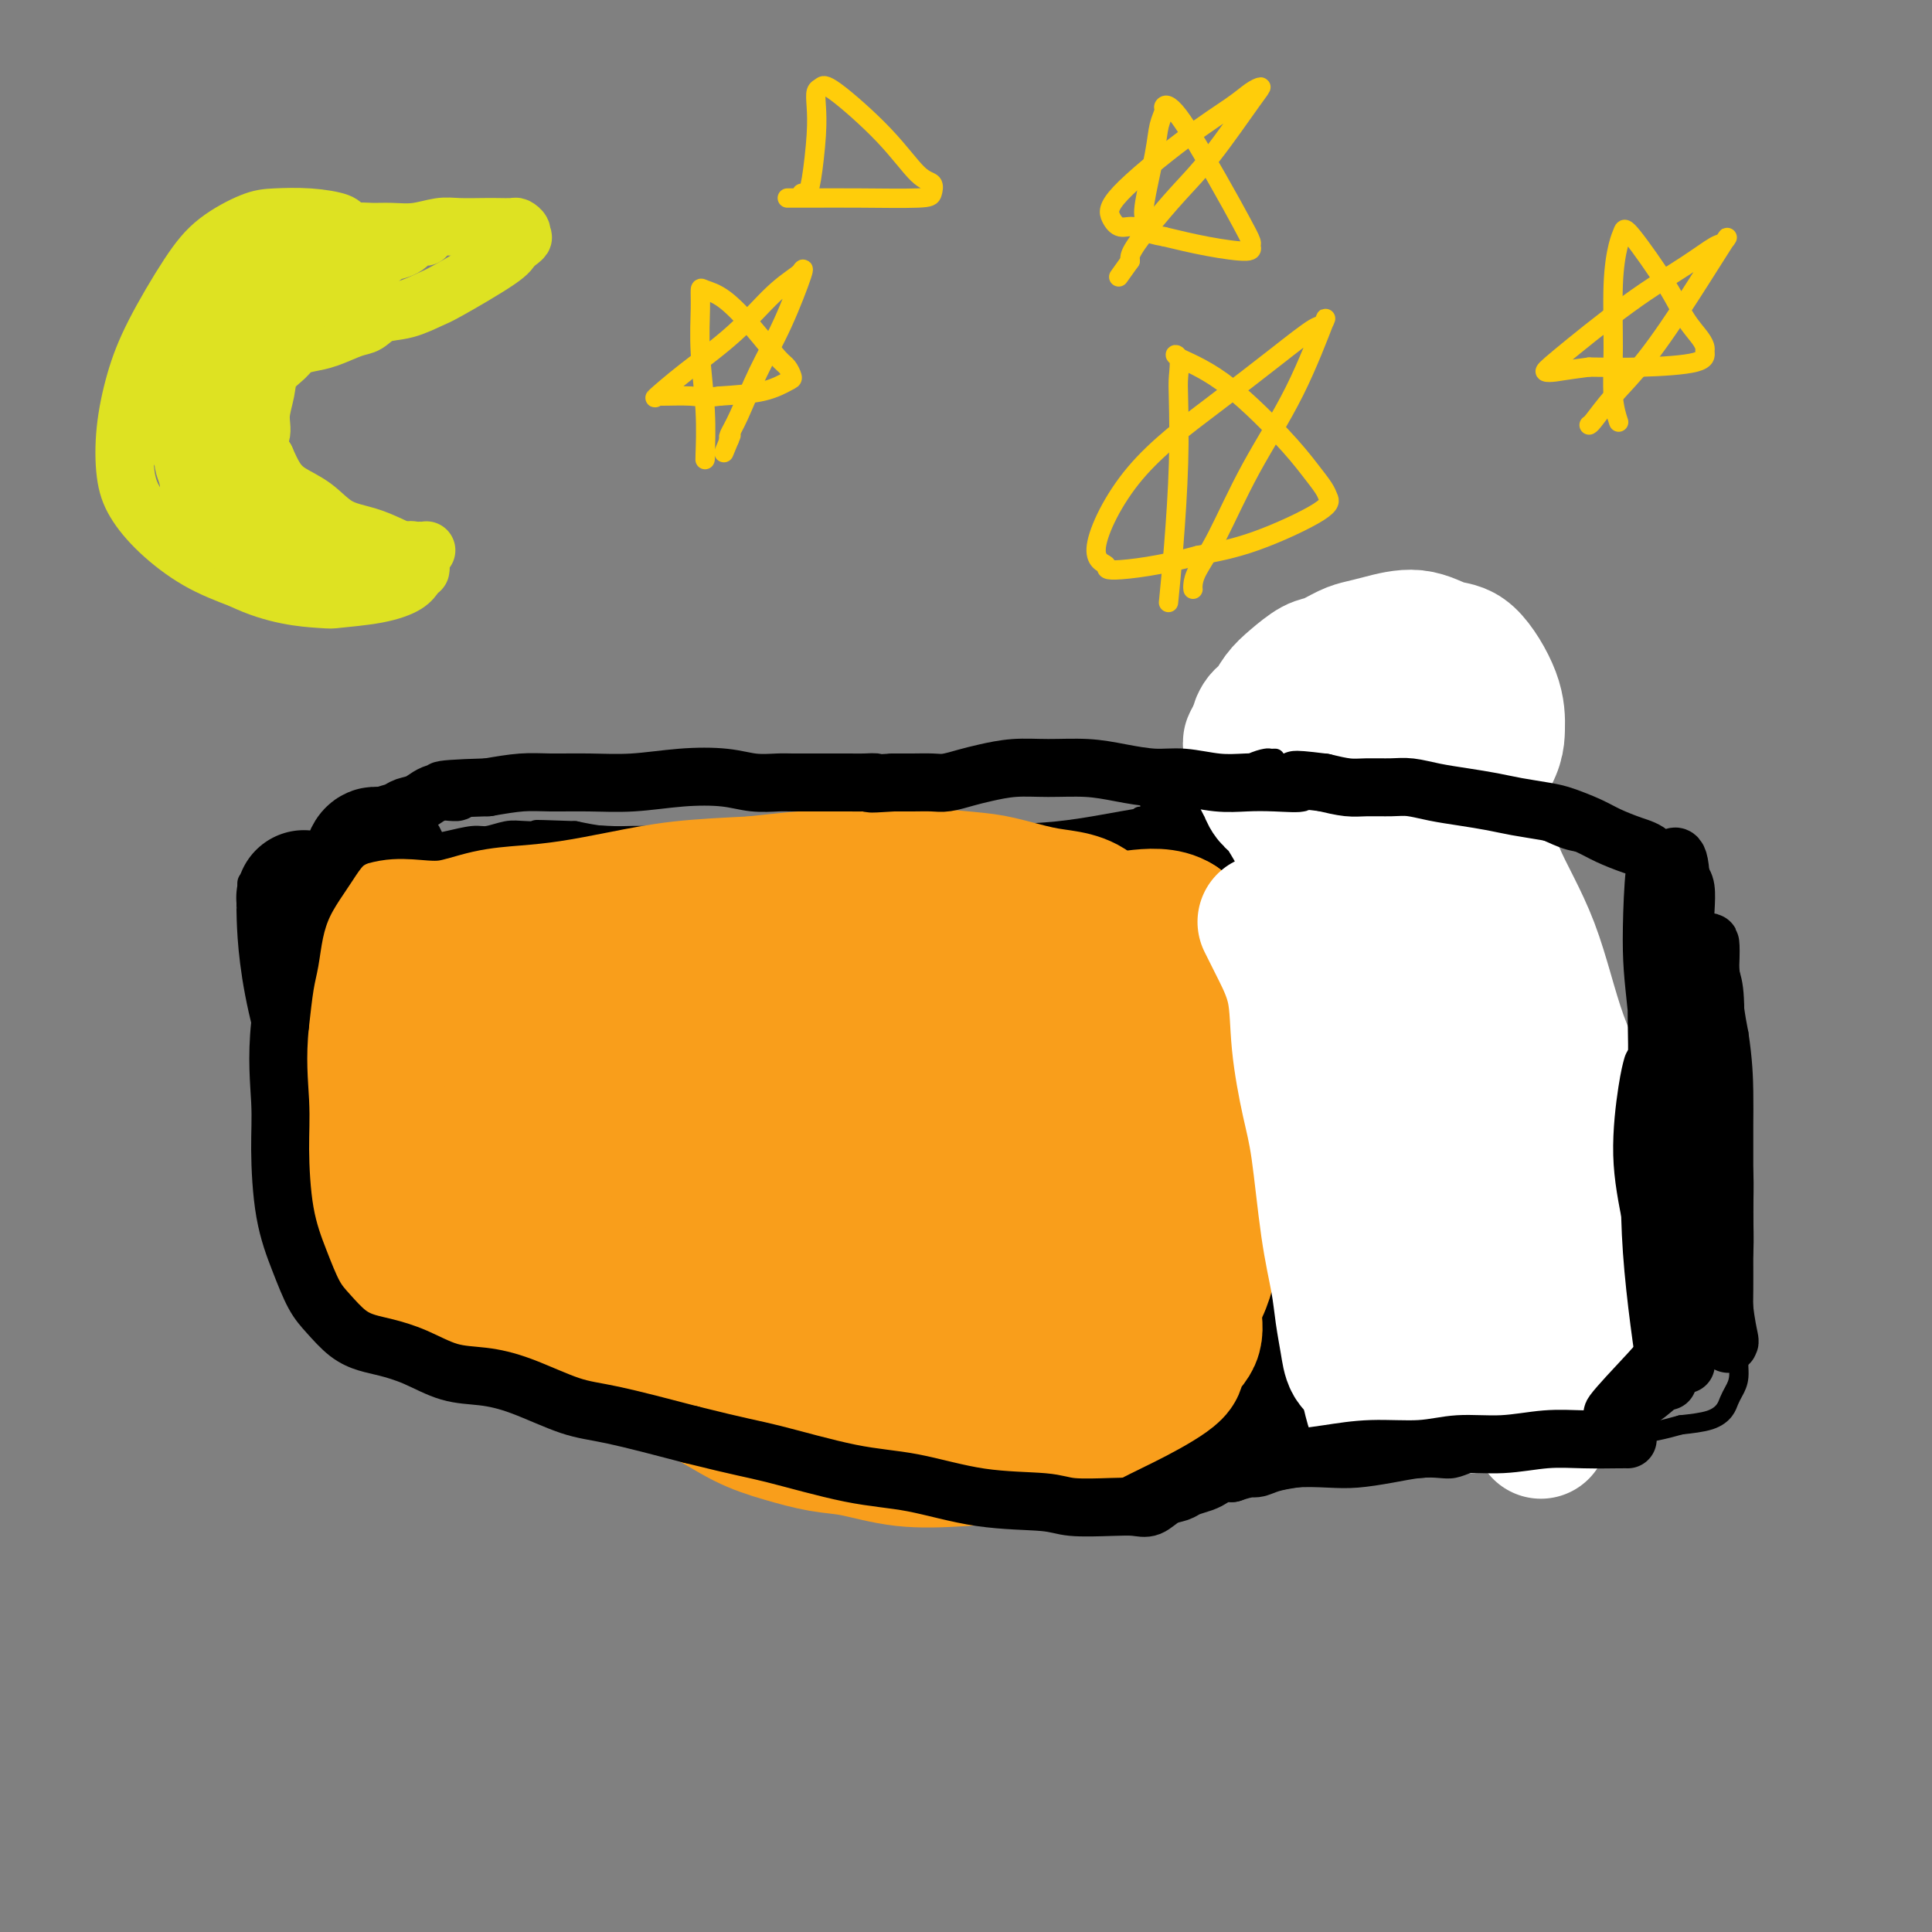 <svg viewBox='0 0 400 400' version='1.1' xmlns='http://www.w3.org/2000/svg' xmlns:xlink='http://www.w3.org/1999/xlink'><rect x="0" y="0" width="400" height="400" fill="#808080" stroke="none"/><g fill='none' stroke='#000000' stroke-width='6' stroke-linecap='round' stroke-linejoin='round'><path d='M61,181c-0.475,-0.084 -0.950,-0.169 -1,0c-0.050,0.169 0.326,0.590 0,2c-0.326,1.410 -1.355,3.807 -2,6c-0.645,2.193 -0.905,4.181 -1,6c-0.095,1.819 -0.026,3.469 0,5c0.026,1.531 0.007,2.941 0,4c-0.007,1.059 -0.003,1.765 0,3c0.003,1.235 0.004,2.999 0,5c-0.004,2.001 -0.012,4.241 0,6c0.012,1.759 0.045,3.038 0,5c-0.045,1.962 -0.167,4.606 0,7c0.167,2.394 0.622,4.539 1,7c0.378,2.461 0.679,5.240 1,8c0.321,2.760 0.663,5.503 1,8c0.337,2.497 0.668,4.749 1,7'/><path d='M61,260c0.796,10.744 0.785,5.104 1,4c0.215,-1.104 0.655,2.330 1,4c0.345,1.670 0.595,1.577 1,2c0.405,0.423 0.966,1.360 2,2c1.034,0.640 2.542,0.981 5,2c2.458,1.019 5.867,2.714 10,4c4.133,1.286 8.989,2.163 14,3c5.011,0.837 10.175,1.636 16,2c5.825,0.364 12.310,0.295 19,0c6.690,-0.295 13.586,-0.814 20,-1c6.414,-0.186 12.345,-0.038 17,0c4.655,0.038 8.035,-0.034 13,0c4.965,0.034 11.516,0.174 17,0c5.484,-0.174 9.899,-0.662 14,-1c4.101,-0.338 7.886,-0.525 12,-1c4.114,-0.475 8.557,-1.237 13,-2'/><path d='M236,278c21.526,-1.123 12.842,-1.429 11,-2c-1.842,-0.571 3.158,-1.406 6,-2c2.842,-0.594 3.526,-0.948 5,-1c1.474,-0.052 3.736,0.197 5,0c1.264,-0.197 1.528,-0.839 3,-1c1.472,-0.161 4.153,0.161 6,0c1.847,-0.161 2.861,-0.803 4,-1c1.139,-0.197 2.402,0.052 4,0c1.598,-0.052 3.531,-0.405 5,-1c1.469,-0.595 2.474,-1.430 4,-2c1.526,-0.570 3.575,-0.874 5,-1c1.425,-0.126 2.227,-0.075 3,0c0.773,0.075 1.516,0.175 2,0c0.484,-0.175 0.707,-0.624 1,-1c0.293,-0.376 0.655,-0.679 1,-1c0.345,-0.321 0.672,-0.661 1,-1'/><path d='M302,264c10.663,-3.927 4.322,-6.745 2,-9c-2.322,-2.255 -0.625,-3.948 0,-6c0.625,-2.052 0.178,-4.464 0,-7c-0.178,-2.536 -0.089,-5.197 0,-8c0.089,-2.803 0.176,-5.748 0,-9c-0.176,-3.252 -0.616,-6.812 -1,-10c-0.384,-3.188 -0.711,-6.003 -1,-8c-0.289,-1.997 -0.540,-3.174 -1,-5c-0.460,-1.826 -1.130,-4.299 -2,-7c-0.870,-2.701 -1.939,-5.630 -3,-8c-1.061,-2.370 -2.114,-4.180 -3,-6c-0.886,-1.820 -1.605,-3.651 -2,-5c-0.395,-1.349 -0.467,-2.217 -1,-3c-0.533,-0.783 -1.528,-1.480 -2,-2c-0.472,-0.520 -0.421,-0.863 -1,-1c-0.579,-0.137 -1.790,-0.069 -3,0'/><path d='M284,170c-1.864,-0.447 -3.525,-0.065 -5,0c-1.475,0.065 -2.766,-0.186 -6,0c-3.234,0.186 -8.412,0.809 -13,1c-4.588,0.191 -8.588,-0.050 -13,0c-4.412,0.050 -9.237,0.391 -14,1c-4.763,0.609 -9.465,1.484 -14,2c-4.535,0.516 -8.904,0.671 -13,1c-4.096,0.329 -7.918,0.830 -12,1c-4.082,0.170 -8.424,0.007 -12,0c-3.576,-0.007 -6.388,0.142 -10,0c-3.612,-0.142 -8.026,-0.573 -12,-1c-3.974,-0.427 -7.510,-0.849 -11,-1c-3.490,-0.151 -6.936,-0.030 -10,0c-3.064,0.030 -5.748,-0.030 -8,0c-2.252,0.030 -4.072,0.152 -6,0c-1.928,-0.152 -3.964,-0.576 -6,-1'/><path d='M119,173c-12.769,-0.469 -7.190,-0.140 -6,0c1.190,0.140 -2.008,0.093 -4,0c-1.992,-0.093 -2.778,-0.233 -4,0c-1.222,0.233 -2.881,0.837 -4,1c-1.119,0.163 -1.699,-0.115 -3,0c-1.301,0.115 -3.323,0.623 -5,1c-1.677,0.377 -3.008,0.622 -4,1c-0.992,0.378 -1.643,0.890 -3,1c-1.357,0.110 -3.419,-0.182 -5,0c-1.581,0.182 -2.682,0.836 -4,1c-1.318,0.164 -2.853,-0.163 -4,0c-1.147,0.163 -1.907,0.817 -3,1c-1.093,0.183 -2.520,-0.106 -4,0c-1.480,0.106 -3.014,0.605 -4,1c-0.986,0.395 -1.425,0.684 -2,1c-0.575,0.316 -1.288,0.658 -2,1'/><path d='M58,182c-10.167,1.500 -5.083,0.750 0,0'/><path d='M68,193c-0.446,-0.034 -0.893,-0.069 -1,0c-0.107,0.069 0.125,0.240 0,0c-0.125,-0.240 -0.608,-0.892 -1,1c-0.392,1.892 -0.691,6.326 -1,11c-0.309,4.674 -0.626,9.586 -1,14c-0.374,4.414 -0.805,8.331 -1,12c-0.195,3.669 -0.153,7.091 0,10c0.153,2.909 0.419,5.306 1,7c0.581,1.694 1.479,2.686 2,4c0.521,1.314 0.665,2.950 1,4c0.335,1.050 0.859,1.513 1,2c0.141,0.487 -0.103,0.996 0,1c0.103,0.004 0.551,-0.498 1,-1'/><path d='M69,258c0.944,2.691 0.305,0.917 0,0c-0.305,-0.917 -0.274,-0.978 0,-1c0.274,-0.022 0.793,-0.006 1,0c0.207,0.006 0.104,0.003 0,0'/></g>
<g fill='none' stroke='#000000' stroke-width='28' stroke-linecap='round' stroke-linejoin='round'><path d='M64,187c0.115,0.109 0.229,0.218 0,0c-0.229,-0.218 -0.803,-0.763 -1,-1c-0.197,-0.237 -0.019,-0.168 0,0c0.019,0.168 -0.121,0.433 0,4c0.121,3.567 0.502,10.435 3,20c2.498,9.565 7.114,21.826 10,31c2.886,9.174 4.042,15.261 5,19c0.958,3.739 1.718,5.131 2,6c0.282,0.869 0.085,1.215 0,1c-0.085,-0.215 -0.059,-0.993 -1,-8c-0.941,-7.007 -2.849,-20.244 -4,-31c-1.151,-10.756 -1.543,-19.031 -2,-25c-0.457,-5.969 -0.978,-9.631 -1,-13c-0.022,-3.369 0.456,-6.446 1,-9c0.544,-2.554 1.156,-4.587 2,-4c0.844,0.587 1.922,3.793 3,7'/><path d='M81,184c1.784,7.652 4.742,23.280 6,32c1.258,8.720 0.814,10.530 1,15c0.186,4.470 1.000,11.599 1,16c-0.000,4.401 -0.816,6.074 -1,7c-0.184,0.926 0.264,1.105 0,1c-0.264,-0.105 -1.241,-0.495 -3,-4c-1.759,-3.505 -4.299,-10.125 -6,-17c-1.701,-6.875 -2.561,-14.005 -3,-19c-0.439,-4.995 -0.457,-7.853 0,-11c0.457,-3.147 1.390,-6.581 2,-9c0.610,-2.419 0.897,-3.821 4,-5c3.103,-1.179 9.022,-2.134 13,-3c3.978,-0.866 6.015,-1.645 11,-2c4.985,-0.355 12.919,-0.288 20,0c7.081,0.288 13.309,0.797 19,1c5.691,0.203 10.846,0.102 16,0'/><path d='M161,186c13.084,0.210 18.293,0.236 23,0c4.707,-0.236 8.912,-0.734 15,-1c6.088,-0.266 14.061,-0.299 21,-1c6.939,-0.701 12.845,-2.069 19,-3c6.155,-0.931 12.559,-1.425 17,-2c4.441,-0.575 6.918,-1.229 10,-2c3.082,-0.771 6.770,-1.657 10,-2c3.230,-0.343 6.002,-0.143 8,0c1.998,0.143 3.221,0.230 5,1c1.779,0.770 4.115,2.224 6,4c1.885,1.776 3.318,3.873 5,8c1.682,4.127 3.614,10.283 5,17c1.386,6.717 2.227,13.996 3,20c0.773,6.004 1.477,10.732 2,16c0.523,5.268 0.864,11.077 1,15c0.136,3.923 0.068,5.962 0,8'/><path d='M311,264c1.168,11.528 1.088,10.849 1,11c-0.088,0.151 -0.183,1.131 0,2c0.183,0.869 0.645,1.626 -3,3c-3.645,1.374 -11.397,3.366 -19,5c-7.603,1.634 -15.057,2.910 -24,5c-8.943,2.090 -19.376,4.993 -29,7c-9.624,2.007 -18.437,3.117 -29,3c-10.563,-0.117 -22.874,-1.460 -31,-3c-8.126,-1.540 -12.068,-3.277 -18,-5c-5.932,-1.723 -13.856,-3.431 -20,-5c-6.144,-1.569 -10.509,-2.998 -14,-4c-3.491,-1.002 -6.107,-1.578 -8,-2c-1.893,-0.422 -3.064,-0.690 -4,-1c-0.936,-0.310 -1.637,-0.660 -2,-1c-0.363,-0.340 -0.390,-0.668 -1,-1c-0.610,-0.332 -1.805,-0.666 -3,-1'/><path d='M107,277c-11.828,-3.527 -6.399,-2.345 -5,-2c1.399,0.345 -1.234,-0.148 -4,-1c-2.766,-0.852 -5.665,-2.064 -8,-3c-2.335,-0.936 -4.106,-1.594 -6,-2c-1.894,-0.406 -3.912,-0.558 -5,-1c-1.088,-0.442 -1.245,-1.175 -2,-3c-0.755,-1.825 -2.109,-4.744 -3,-10c-0.891,-5.256 -1.318,-12.849 -1,-20c0.318,-7.151 1.381,-13.860 3,-19c1.619,-5.140 3.793,-8.712 5,-11c1.207,-2.288 1.446,-3.292 2,-4c0.554,-0.708 1.422,-1.121 2,-2c0.578,-0.879 0.866,-2.225 2,4c1.134,6.225 3.113,20.022 5,30c1.887,9.978 3.682,16.137 5,20c1.318,3.863 2.159,5.432 3,7'/><path d='M100,260c2.332,10.223 0.663,5.280 1,0c0.337,-5.280 2.680,-10.897 4,-20c1.320,-9.103 1.619,-21.690 2,-29c0.381,-7.310 0.846,-9.342 1,-11c0.154,-1.658 -0.002,-2.944 0,-4c0.002,-1.056 0.162,-1.884 1,1c0.838,2.884 2.354,9.479 4,17c1.646,7.521 3.420,15.967 5,24c1.580,8.033 2.964,15.654 4,20c1.036,4.346 1.723,5.418 2,8c0.277,2.582 0.144,6.674 1,1c0.856,-5.674 2.702,-21.114 4,-33c1.298,-11.886 2.049,-20.217 3,-26c0.951,-5.783 2.102,-9.019 3,-11c0.898,-1.981 1.542,-2.709 2,-3c0.458,-0.291 0.729,-0.146 1,0'/><path d='M138,194c0.967,1.257 0.385,11.399 1,22c0.615,10.601 2.428,21.660 4,31c1.572,9.340 2.903,16.962 4,21c1.097,4.038 1.961,4.492 2,7c0.039,2.508 -0.748,7.070 0,1c0.748,-6.070 3.029,-22.772 4,-35c0.971,-12.228 0.631,-19.984 1,-27c0.369,-7.016 1.446,-13.293 2,-16c0.554,-2.707 0.586,-1.843 1,-3c0.414,-1.157 1.210,-4.334 2,2c0.790,6.334 1.575,22.180 3,36c1.425,13.820 3.490,25.615 5,33c1.510,7.385 2.467,10.361 3,13c0.533,2.639 0.644,4.941 1,1c0.356,-3.941 0.959,-14.126 1,-23c0.041,-8.874 -0.479,-16.437 -1,-24'/><path d='M171,233c0.965,-12.224 2.877,-19.785 4,-23c1.123,-3.215 1.457,-2.083 2,-3c0.543,-0.917 1.294,-3.883 3,0c1.706,3.883 4.366,14.613 6,26c1.634,11.387 2.243,23.430 3,32c0.757,8.570 1.661,13.669 2,16c0.339,2.331 0.111,1.896 0,3c-0.111,1.104 -0.107,3.749 -1,-3c-0.893,-6.749 -2.684,-22.891 -3,-35c-0.316,-12.109 0.845,-20.184 2,-25c1.155,-4.816 2.306,-6.372 3,-9c0.694,-2.628 0.932,-6.329 3,-2c2.068,4.329 5.967,16.686 8,28c2.033,11.314 2.201,21.585 3,32c0.799,10.415 2.228,20.976 3,26c0.772,5.024 0.886,4.512 1,4'/><path d='M210,300c-0.226,5.509 -4.290,-11.719 -6,-22c-1.710,-10.281 -1.066,-13.614 -1,-21c0.066,-7.386 -0.448,-18.825 0,-26c0.448,-7.175 1.857,-10.088 3,-12c1.143,-1.912 2.021,-2.824 3,-4c0.979,-1.176 2.059,-2.615 5,3c2.941,5.615 7.742,18.286 11,29c3.258,10.714 4.974,19.471 6,24c1.026,4.529 1.361,4.829 2,7c0.639,2.171 1.580,6.211 0,1c-1.580,-5.211 -5.681,-19.675 -8,-29c-2.319,-9.325 -2.856,-13.513 -3,-18c-0.144,-4.487 0.106,-9.275 0,-12c-0.106,-2.725 -0.567,-3.388 0,-3c0.567,0.388 2.162,1.825 4,9c1.838,7.175 3.919,20.087 6,33'/><path d='M232,259c2.179,10.482 2.625,15.686 3,19c0.375,3.314 0.679,4.736 0,2c-0.679,-2.736 -2.340,-9.631 -4,-19c-1.660,-9.369 -3.317,-21.213 -4,-30c-0.683,-8.787 -0.390,-14.517 0,-18c0.390,-3.483 0.878,-4.718 1,-6c0.122,-1.282 -0.121,-2.609 1,-1c1.121,1.609 3.605,6.155 6,16c2.395,9.845 4.700,24.989 7,35c2.300,10.011 4.595,14.891 6,19c1.405,4.109 1.921,7.449 2,4c0.079,-3.449 -0.280,-13.687 -1,-25c-0.720,-11.313 -1.801,-23.703 -2,-31c-0.199,-7.297 0.485,-9.503 1,-12c0.515,-2.497 0.861,-5.285 2,-6c1.139,-0.715 3.069,0.642 5,2'/><path d='M255,208c3.305,7.361 9.068,24.765 12,35c2.932,10.235 3.031,13.301 4,17c0.969,3.699 2.806,8.029 3,8c0.194,-0.029 -1.254,-4.418 -3,-13c-1.746,-8.582 -3.788,-21.356 -5,-31c-1.212,-9.644 -1.593,-16.159 -2,-21c-0.407,-4.841 -0.840,-8.009 -1,-9c-0.160,-0.991 -0.048,0.195 0,-1c0.048,-1.195 0.030,-4.771 4,4c3.970,8.771 11.926,29.890 17,42c5.074,12.110 7.265,15.210 9,19c1.735,3.790 3.015,8.270 2,5c-1.015,-3.270 -4.324,-14.289 -7,-23c-2.676,-8.711 -4.721,-15.115 -6,-20c-1.279,-4.885 -1.794,-8.253 -2,-10c-0.206,-1.747 -0.103,-1.874 0,-2'/><path d='M280,208c-0.991,-6.496 4.031,4.764 7,12c2.969,7.236 3.886,10.449 5,14c1.114,3.551 2.425,7.439 3,10c0.575,2.561 0.414,3.793 1,2c0.586,-1.793 1.920,-6.611 2,-12c0.080,-5.389 -1.094,-11.348 -2,-16c-0.906,-4.652 -1.546,-7.995 -3,-11c-1.454,-3.005 -3.724,-5.672 -6,-8c-2.276,-2.328 -4.560,-4.318 -7,-5c-2.440,-0.682 -5.038,-0.057 -7,0c-1.962,0.057 -3.290,-0.456 -6,0c-2.710,0.456 -6.804,1.879 -11,3c-4.196,1.121 -8.496,1.940 -13,3c-4.504,1.060 -9.213,2.362 -14,4c-4.787,1.638 -9.654,3.611 -14,5c-4.346,1.389 -8.173,2.195 -12,3'/><path d='M203,212c-11.089,3.130 -6.813,1.953 -5,1c1.813,-0.953 1.163,-1.684 1,-2c-0.163,-0.316 0.163,-0.218 4,-2c3.837,-1.782 11.186,-5.444 16,-8c4.814,-2.556 7.095,-4.005 10,-6c2.905,-1.995 6.436,-4.537 8,-6c1.564,-1.463 1.161,-1.847 1,-2c-0.161,-0.153 -0.081,-0.077 0,0'/></g>
<g fill='none' stroke='#F99E1B' stroke-width='28' stroke-linecap='round' stroke-linejoin='round'><path d='M83,198c0.030,0.413 0.061,0.826 0,1c-0.061,0.174 -0.213,0.108 0,2c0.213,1.892 0.792,5.742 1,9c0.208,3.258 0.045,5.924 0,8c-0.045,2.076 0.029,3.563 0,5c-0.029,1.437 -0.161,2.824 0,4c0.161,1.176 0.617,2.140 1,3c0.383,0.860 0.695,1.616 1,3c0.305,1.384 0.602,3.395 1,5c0.398,1.605 0.896,2.804 1,4c0.104,1.196 -0.188,2.390 0,3c0.188,0.610 0.854,0.638 1,1c0.146,0.362 -0.230,1.059 2,2c2.230,0.941 7.066,2.126 11,3c3.934,0.874 6.967,1.437 10,2'/><path d='M112,253c5.965,1.687 8.878,1.906 11,2c2.122,0.094 3.455,0.063 5,0c1.545,-0.063 3.304,-0.157 5,0c1.696,0.157 3.329,0.566 5,1c1.671,0.434 3.378,0.892 5,1c1.622,0.108 3.157,-0.136 5,0c1.843,0.136 3.994,0.651 6,1c2.006,0.349 3.867,0.531 6,1c2.133,0.469 4.540,1.224 7,2c2.460,0.776 4.975,1.574 8,2c3.025,0.426 6.562,0.481 10,1c3.438,0.519 6.778,1.501 10,2c3.222,0.499 6.328,0.515 10,1c3.672,0.485 7.912,1.438 11,2c3.088,0.562 5.025,0.732 7,1c1.975,0.268 3.987,0.634 6,1'/><path d='M229,271c19.076,2.785 8.266,0.746 5,0c-3.266,-0.746 1.013,-0.199 3,0c1.987,0.199 1.683,0.051 2,0c0.317,-0.051 1.253,-0.003 2,0c0.747,0.003 1.303,-0.038 2,0c0.697,0.038 1.536,0.155 2,0c0.464,-0.155 0.555,-0.581 1,-1c0.445,-0.419 1.244,-0.830 2,-2c0.756,-1.170 1.467,-3.100 2,-5c0.533,-1.900 0.886,-3.771 1,-8c0.114,-4.229 -0.013,-10.816 0,-17c0.013,-6.184 0.167,-11.964 0,-16c-0.167,-4.036 -0.653,-6.329 -1,-10c-0.347,-3.671 -0.555,-8.719 -1,-12c-0.445,-3.281 -1.127,-4.795 -2,-6c-0.873,-1.205 -1.936,-2.103 -3,-3'/><path d='M244,191c-2.492,-1.670 -6.221,-1.346 -9,-1c-2.779,0.346 -4.607,0.712 -8,1c-3.393,0.288 -8.351,0.497 -14,1c-5.649,0.503 -11.987,1.299 -17,2c-5.013,0.701 -8.699,1.308 -14,2c-5.301,0.692 -12.217,1.471 -18,2c-5.783,0.529 -10.432,0.809 -15,1c-4.568,0.191 -9.054,0.293 -13,0c-3.946,-0.293 -7.353,-0.980 -10,-2c-2.647,-1.020 -4.534,-2.374 -7,-3c-2.466,-0.626 -5.510,-0.524 -8,-1c-2.490,-0.476 -4.424,-1.531 -6,-2c-1.576,-0.469 -2.794,-0.353 -4,0c-1.206,0.353 -2.402,0.941 -3,1c-0.598,0.059 -0.600,-0.412 -1,3c-0.400,3.412 -1.200,10.706 -2,18'/><path d='M95,213c-0.083,8.541 0.708,20.894 1,27c0.292,6.106 0.083,5.965 0,6c-0.083,0.035 -0.040,0.246 0,1c0.040,0.754 0.076,2.052 1,0c0.924,-2.052 2.735,-7.454 4,-12c1.265,-4.546 1.984,-8.237 3,-11c1.016,-2.763 2.327,-4.599 3,-6c0.673,-1.401 0.706,-2.367 1,-3c0.294,-0.633 0.848,-0.933 1,-1c0.152,-0.067 -0.100,0.099 0,0c0.100,-0.099 0.550,-0.462 2,1c1.450,1.462 3.900,4.751 6,8c2.100,3.249 3.852,6.458 5,8c1.148,1.542 1.694,1.415 2,2c0.306,0.585 0.373,1.881 1,0c0.627,-1.881 1.813,-6.941 3,-12'/><path d='M128,221c1.201,-3.902 2.204,-7.659 3,-10c0.796,-2.341 1.385,-3.268 2,-4c0.615,-0.732 1.257,-1.271 2,-2c0.743,-0.729 1.586,-1.648 3,2c1.414,3.648 3.399,11.861 5,17c1.601,5.139 2.817,7.202 3,9c0.183,1.798 -0.666,3.332 0,2c0.666,-1.332 2.847,-5.529 4,-9c1.153,-3.471 1.277,-6.216 2,-9c0.723,-2.784 2.043,-5.606 3,-7c0.957,-1.394 1.550,-1.359 2,-2c0.450,-0.641 0.756,-1.956 2,1c1.244,2.956 3.426,10.184 5,15c1.574,4.816 2.539,7.220 3,9c0.461,1.780 0.417,2.937 1,3c0.583,0.063 1.791,-0.969 3,-2'/><path d='M171,234c1.851,-2.913 4.979,-9.194 7,-14c2.021,-4.806 2.936,-8.137 4,-10c1.064,-1.863 2.276,-2.258 3,-3c0.724,-0.742 0.961,-1.831 2,0c1.039,1.831 2.882,6.580 4,12c1.118,5.420 1.512,11.510 2,15c0.488,3.490 1.069,4.380 1,6c-0.069,1.620 -0.788,3.969 1,1c1.788,-2.969 6.082,-11.255 9,-17c2.918,-5.745 4.459,-8.950 6,-11c1.541,-2.050 3.082,-2.947 4,-4c0.918,-1.053 1.213,-2.263 3,0c1.787,2.263 5.067,7.998 7,13c1.933,5.002 2.521,9.270 3,12c0.479,2.730 0.851,3.923 1,4c0.149,0.077 0.074,-0.961 0,-2'/><path d='M228,236c1.159,-1.116 2.058,-10.905 3,-17c0.942,-6.095 1.928,-8.497 3,-10c1.072,-1.503 2.231,-2.109 3,-3c0.769,-0.891 1.147,-2.069 2,1c0.853,3.069 2.180,10.385 2,17c-0.180,6.615 -1.866,12.529 -3,16c-1.134,3.471 -1.717,4.499 -2,6c-0.283,1.501 -0.265,3.475 -1,-1c-0.735,-4.475 -2.224,-15.400 -3,-22c-0.776,-6.600 -0.841,-8.875 -1,-10c-0.159,-1.125 -0.413,-1.101 0,-2c0.413,-0.899 1.492,-2.722 0,1c-1.492,3.722 -5.555,12.987 -8,20c-2.445,7.013 -3.274,11.773 -4,15c-0.726,3.227 -1.350,4.922 -2,5c-0.650,0.078 -1.325,-1.461 -2,-3'/><path d='M215,249c-2.782,-4.489 -8.737,-14.211 -12,-19c-3.263,-4.789 -3.834,-4.646 -5,-5c-1.166,-0.354 -2.925,-1.207 -5,-1c-2.075,0.207 -4.465,1.472 -6,3c-1.535,1.528 -2.215,3.319 -3,5c-0.785,1.681 -1.675,3.252 -2,5c-0.325,1.748 -0.087,3.672 2,6c2.087,2.328 6.022,5.061 9,7c2.978,1.939 5.000,3.083 7,4c2.000,0.917 3.979,1.607 6,2c2.021,0.393 4.086,0.489 6,1c1.914,0.511 3.679,1.435 5,2c1.321,0.565 2.200,0.770 3,1c0.800,0.230 1.523,0.485 2,1c0.477,0.515 0.708,1.290 1,2c0.292,0.710 0.646,1.355 1,2'/><path d='M224,265c6.222,3.755 1.777,2.144 0,2c-1.777,-0.144 -0.885,1.180 -1,2c-0.115,0.820 -1.236,1.137 -2,2c-0.764,0.863 -1.171,2.274 -2,3c-0.829,0.726 -2.079,0.769 -3,1c-0.921,0.231 -1.512,0.651 -3,1c-1.488,0.349 -3.873,0.626 -6,1c-2.127,0.374 -3.997,0.843 -6,1c-2.003,0.157 -4.139,0.001 -6,0c-1.861,-0.001 -3.446,0.155 -5,0c-1.554,-0.155 -3.076,-0.619 -5,-1c-1.924,-0.381 -4.250,-0.680 -7,-1c-2.750,-0.320 -5.923,-0.663 -8,-1c-2.077,-0.337 -3.059,-0.668 -5,-1c-1.941,-0.332 -4.840,-0.666 -7,-1c-2.160,-0.334 -3.580,-0.667 -5,-1'/><path d='M153,272c-8.643,-1.393 -6.249,-1.875 -6,-2c0.249,-0.125 -1.645,0.107 -4,0c-2.355,-0.107 -5.169,-0.553 -7,-1c-1.831,-0.447 -2.678,-0.893 -4,-1c-1.322,-0.107 -3.118,0.127 -5,0c-1.882,-0.127 -3.849,-0.615 -5,-1c-1.151,-0.385 -1.485,-0.668 -3,-1c-1.515,-0.332 -4.211,-0.713 -6,-1c-1.789,-0.287 -2.671,-0.478 -4,-1c-1.329,-0.522 -3.104,-1.373 -5,-3c-1.896,-1.627 -3.915,-4.030 -6,-6c-2.085,-1.970 -4.238,-3.509 -6,-5c-1.762,-1.491 -3.132,-2.936 -4,-4c-0.868,-1.064 -1.234,-1.748 -2,-3c-0.766,-1.252 -1.933,-3.072 -3,-5c-1.067,-1.928 -2.033,-3.964 -3,-6'/><path d='M80,232c-2.055,-4.280 -3.193,-7.979 -4,-11c-0.807,-3.021 -1.283,-5.363 -2,-8c-0.717,-2.637 -1.676,-5.567 -2,-8c-0.324,-2.433 -0.012,-4.368 0,-6c0.012,-1.632 -0.274,-2.959 0,-4c0.274,-1.041 1.109,-1.794 2,-2c0.891,-0.206 1.838,0.134 3,0c1.162,-0.134 2.537,-0.743 4,-1c1.463,-0.257 3.012,-0.162 5,0c1.988,0.162 4.414,0.392 7,0c2.586,-0.392 5.332,-1.404 8,-2c2.668,-0.596 5.259,-0.776 8,-1c2.741,-0.224 5.632,-0.493 9,-1c3.368,-0.507 7.215,-1.252 11,-2c3.785,-0.748 7.510,-1.499 12,-2c4.490,-0.501 9.745,-0.750 15,-1'/><path d='M156,183c15.277,-1.717 12.470,-1.008 13,-1c0.530,0.008 4.398,-0.685 8,-1c3.602,-0.315 6.938,-0.254 11,0c4.062,0.254 8.852,0.699 12,1c3.148,0.301 4.656,0.458 7,1c2.344,0.542 5.525,1.468 8,2c2.475,0.532 4.245,0.671 6,1c1.755,0.329 3.495,0.848 5,2c1.505,1.152 2.774,2.936 4,4c1.226,1.064 2.408,1.406 4,5c1.592,3.594 3.592,10.438 5,16c1.408,5.562 2.223,9.841 3,13c0.777,3.159 1.518,5.197 2,8c0.482,2.803 0.707,6.370 1,9c0.293,2.630 0.655,4.323 1,6c0.345,1.677 0.672,3.339 1,5'/><path d='M247,254c2.025,10.740 0.587,9.092 0,10c-0.587,0.908 -0.324,4.374 0,7c0.324,2.626 0.708,4.412 0,6c-0.708,1.588 -2.508,2.978 -3,4c-0.492,1.022 0.324,1.674 -1,3c-1.324,1.326 -4.786,3.324 -8,5c-3.214,1.676 -6.178,3.031 -10,5c-3.822,1.969 -8.501,4.554 -13,6c-4.499,1.446 -8.819,1.755 -13,2c-4.181,0.245 -8.222,0.426 -12,0c-3.778,-0.426 -7.294,-1.461 -10,-2c-2.706,-0.539 -4.604,-0.584 -7,-1c-2.396,-0.416 -5.292,-1.204 -8,-2c-2.708,-0.796 -5.229,-1.599 -8,-3c-2.771,-1.401 -5.792,-3.400 -9,-5c-3.208,-1.600 -6.604,-2.800 -10,-4'/><path d='M135,285c-6.995,-2.409 -6.983,-1.432 -9,-2c-2.017,-0.568 -6.062,-2.680 -10,-4c-3.938,-1.320 -7.770,-1.846 -11,-3c-3.230,-1.154 -5.857,-2.936 -8,-4c-2.143,-1.064 -3.800,-1.412 -6,-3c-2.200,-1.588 -4.943,-4.417 -7,-7c-2.057,-2.583 -3.427,-4.919 -5,-7c-1.573,-2.081 -3.350,-3.907 -5,-9c-1.650,-5.093 -3.174,-13.451 -4,-20c-0.826,-6.549 -0.954,-11.287 -1,-15c-0.046,-3.713 -0.009,-6.401 0,-8c0.009,-1.599 -0.012,-2.108 0,-2c0.012,0.108 0.055,0.833 0,1c-0.055,0.167 -0.207,-0.224 0,2c0.207,2.224 0.773,7.064 2,13c1.227,5.936 3.113,12.968 5,20'/><path d='M76,237c2.250,8.689 4.376,13.411 5,16c0.624,2.589 -0.255,3.043 1,4c1.255,0.957 4.644,2.416 6,3c1.356,0.584 0.678,0.292 0,0'/></g>
<g fill='none' stroke='#FFFFFF' stroke-width='28' stroke-linecap='round' stroke-linejoin='round'><path d='M262,191c0.020,0.041 0.041,0.082 0,0c-0.041,-0.082 -0.142,-0.285 0,0c0.142,0.285 0.527,1.060 1,2c0.473,0.940 1.033,2.044 2,4c0.967,1.956 2.342,4.763 3,8c0.658,3.237 0.600,6.902 1,11c0.400,4.098 1.259,8.628 2,12c0.741,3.372 1.365,5.584 2,10c0.635,4.416 1.282,11.035 2,16c0.718,4.965 1.505,8.275 2,11c0.495,2.725 0.696,4.866 1,7c0.304,2.134 0.710,4.263 1,6c0.290,1.737 0.463,3.083 1,4c0.537,0.917 1.439,1.405 2,2c0.561,0.595 0.780,1.298 1,2'/><path d='M283,286c2.731,12.647 2.060,3.765 3,1c0.940,-2.765 3.493,0.588 6,2c2.507,1.412 4.970,0.884 7,1c2.030,0.116 3.629,0.876 5,1c1.371,0.124 2.514,-0.386 5,-1c2.486,-0.614 6.316,-1.330 9,-2c2.684,-0.670 4.221,-1.293 6,-2c1.779,-0.707 3.800,-1.498 5,-2c1.200,-0.502 1.579,-0.714 2,-1c0.421,-0.286 0.884,-0.647 1,-1c0.116,-0.353 -0.114,-0.699 0,-1c0.114,-0.301 0.572,-0.559 1,-1c0.428,-0.441 0.826,-1.067 1,-4c0.174,-2.933 0.124,-8.174 0,-13c-0.124,-4.826 -0.321,-9.236 -1,-14c-0.679,-4.764 -1.839,-9.882 -3,-15'/><path d='M330,234c-1.944,-7.843 -4.805,-12.951 -7,-19c-2.195,-6.049 -3.726,-13.039 -6,-19c-2.274,-5.961 -5.293,-10.893 -7,-15c-1.707,-4.107 -2.102,-7.388 -3,-10c-0.898,-2.612 -2.298,-4.554 -3,-6c-0.702,-1.446 -0.704,-2.396 -1,-3c-0.296,-0.604 -0.885,-0.863 -1,-1c-0.115,-0.137 0.245,-0.154 0,0c-0.245,0.154 -1.094,0.478 -2,1c-0.906,0.522 -1.868,1.242 -3,2c-1.132,0.758 -2.432,1.555 -4,2c-1.568,0.445 -3.404,0.539 -5,1c-1.596,0.461 -2.954,1.288 -4,2c-1.046,0.712 -1.782,1.307 -3,2c-1.218,0.693 -2.920,1.484 -4,2c-1.080,0.516 -1.540,0.758 -2,1'/><path d='M275,174c-4.754,2.345 -2.637,2.206 -2,2c0.637,-0.206 -0.204,-0.479 0,3c0.204,3.479 1.455,10.711 3,18c1.545,7.289 3.384,14.635 5,21c1.616,6.365 3.008,11.748 5,19c1.992,7.252 4.584,16.373 7,23c2.416,6.627 4.656,10.759 6,13c1.344,2.241 1.791,2.592 2,4c0.209,1.408 0.181,3.875 0,1c-0.181,-2.875 -0.516,-11.091 -2,-23c-1.484,-11.909 -4.116,-27.512 -6,-39c-1.884,-11.488 -3.019,-18.863 -4,-24c-0.981,-5.137 -1.809,-8.037 -2,-10c-0.191,-1.963 0.256,-2.990 0,-4c-0.256,-1.010 -1.216,-2.003 0,0c1.216,2.003 4.608,7.001 8,12'/><path d='M295,190c3.624,10.101 8.684,29.353 11,40c2.316,10.647 1.887,12.689 2,16c0.113,3.311 0.767,7.893 1,11c0.233,3.107 0.045,4.741 0,3c-0.045,-1.741 0.054,-6.858 -1,-16c-1.054,-9.142 -3.260,-22.311 -5,-30c-1.740,-7.689 -3.015,-9.898 -4,-12c-0.985,-2.102 -1.679,-4.097 -2,-5c-0.321,-0.903 -0.268,-0.715 0,-1c0.268,-0.285 0.751,-1.043 3,5c2.249,6.043 6.263,18.888 9,32c2.737,13.112 4.199,26.492 5,33c0.801,6.508 0.943,6.145 1,6c0.057,-0.145 0.028,-0.073 0,0'/></g>
<g fill='none' stroke='#000000' stroke-width='4' stroke-linecap='round' stroke-linejoin='round'><path d='M236,169c0.391,0.089 0.782,0.179 1,0c0.218,-0.179 0.263,-0.626 1,-1c0.737,-0.374 2.167,-0.675 4,-1c1.833,-0.325 4.068,-0.676 6,-1c1.932,-0.324 3.561,-0.623 5,-1c1.439,-0.377 2.689,-0.831 4,-1c1.311,-0.169 2.685,-0.051 4,0c1.315,0.051 2.573,0.036 4,0c1.427,-0.036 3.024,-0.093 4,0c0.976,0.093 1.329,0.336 2,1c0.671,0.664 1.658,1.750 3,3c1.342,1.250 3.040,2.665 4,4c0.960,1.335 1.181,2.590 2,4c0.819,1.410 2.234,2.974 3,5c0.766,2.026 0.883,4.513 1,7'/><path d='M284,188c1.111,4.429 0.890,7.502 1,9c0.110,1.498 0.551,1.422 1,3c0.449,1.578 0.907,4.811 1,7c0.093,2.189 -0.179,3.335 0,5c0.179,1.665 0.810,3.848 1,6c0.190,2.152 -0.060,4.273 0,6c0.060,1.727 0.429,3.062 1,5c0.571,1.938 1.345,4.480 2,7c0.655,2.520 1.191,5.016 2,8c0.809,2.984 1.890,6.454 3,10c1.110,3.546 2.248,7.169 3,10c0.752,2.831 1.119,4.872 2,7c0.881,2.128 2.277,4.344 3,6c0.723,1.656 0.771,2.754 1,4c0.229,1.246 0.637,2.642 1,4c0.363,1.358 0.682,2.679 1,4'/><path d='M307,289c2.785,9.824 0.747,4.386 0,3c-0.747,-1.386 -0.203,1.282 0,3c0.203,1.718 0.063,2.488 0,3c-0.063,0.512 -0.050,0.768 0,1c0.050,0.232 0.138,0.441 0,1c-0.138,0.559 -0.503,1.470 -1,2c-0.497,0.530 -1.127,0.681 -2,1c-0.873,0.319 -1.989,0.807 -3,1c-1.011,0.193 -1.916,0.090 -3,0c-1.084,-0.090 -2.347,-0.169 -4,0c-1.653,0.169 -3.696,0.585 -6,1c-2.304,0.415 -4.869,0.829 -7,1c-2.131,0.171 -3.829,0.097 -6,0c-2.171,-0.097 -4.815,-0.218 -7,0c-2.185,0.218 -3.910,0.777 -5,1c-1.090,0.223 -1.545,0.112 -2,0'/><path d='M261,307c-6.667,0.500 -3.333,0.250 0,0'/></g>
<g fill='none' stroke='#FFFFFF' stroke-width='4' stroke-linecap='round' stroke-linejoin='round'><path d='M259,201c0.028,-0.529 0.057,-1.059 0,0c-0.057,1.059 -0.198,3.705 0,8c0.198,4.295 0.735,10.239 2,18c1.265,7.761 3.258,17.340 5,24c1.742,6.660 3.232,10.402 5,15c1.768,4.598 3.812,10.052 5,13c1.188,2.948 1.520,3.390 2,5c0.480,1.610 1.108,4.386 0,-1c-1.108,-5.386 -3.952,-18.936 -6,-31c-2.048,-12.064 -3.299,-22.642 -4,-31c-0.701,-8.358 -0.850,-14.495 -1,-19c-0.150,-4.505 -0.300,-7.378 0,-9c0.300,-1.622 1.049,-1.991 1,-3c-0.049,-1.009 -0.898,-2.656 1,-1c1.898,1.656 6.542,6.616 10,14c3.458,7.384 5.729,17.192 8,27'/><path d='M287,230c2.490,7.540 4.716,12.890 6,16c1.284,3.110 1.626,3.979 2,5c0.374,1.021 0.781,2.193 1,3c0.219,0.807 0.252,1.250 0,-1c-0.252,-2.250 -0.789,-7.192 -3,-17c-2.211,-9.808 -6.098,-24.480 -8,-32c-1.902,-7.520 -1.821,-7.887 -2,-9c-0.179,-1.113 -0.617,-2.973 -1,-4c-0.383,-1.027 -0.710,-1.222 0,-1c0.710,0.222 2.459,0.862 5,9c2.541,8.138 5.875,23.774 8,37c2.125,13.226 3.042,24.041 4,32c0.958,7.959 1.958,13.061 3,17c1.042,3.939 2.127,6.714 3,9c0.873,2.286 1.535,4.082 2,4c0.465,-0.082 0.732,-2.041 1,-4'/><path d='M308,294c-0.114,-8.691 -0.898,-28.418 -3,-45c-2.102,-16.582 -5.521,-30.019 -8,-39c-2.479,-8.981 -4.016,-13.506 -5,-17c-0.984,-3.494 -1.414,-5.956 -2,-7c-0.586,-1.044 -1.327,-0.668 -1,0c0.327,0.668 1.722,1.629 4,9c2.278,7.371 5.438,21.152 8,33c2.562,11.848 4.527,21.762 6,28c1.473,6.238 2.456,8.801 3,11c0.544,2.199 0.650,4.035 1,6c0.350,1.965 0.944,4.060 0,1c-0.944,-3.060 -3.427,-11.276 -7,-24c-3.573,-12.724 -8.236,-29.957 -11,-40c-2.764,-10.043 -3.629,-12.896 -4,-15c-0.371,-2.104 -0.249,-3.458 0,-4c0.249,-0.542 0.624,-0.271 1,0'/><path d='M290,191c-0.154,-8.539 9.962,11.113 15,24c5.038,12.887 4.999,19.008 5,26c0.001,6.992 0.040,14.853 0,19c-0.040,4.147 -0.161,4.578 0,6c0.161,1.422 0.603,3.835 -2,-3c-2.603,-6.835 -8.253,-22.918 -13,-35c-4.747,-12.082 -8.592,-20.162 -11,-27c-2.408,-6.838 -3.379,-12.433 -4,-15c-0.621,-2.567 -0.892,-2.104 -1,-3c-0.108,-0.896 -0.052,-3.150 4,4c4.052,7.150 12.101,23.703 17,40c4.899,16.297 6.650,32.339 7,43c0.350,10.661 -0.700,15.940 -1,20c-0.300,4.060 0.150,6.901 -2,6c-2.150,-0.901 -6.900,-5.543 -12,-17c-5.100,-11.457 -10.550,-29.728 -16,-48'/><path d='M276,231c-4.219,-13.914 -6.766,-24.699 -9,-32c-2.234,-7.301 -4.153,-11.116 -5,-14c-0.847,-2.884 -0.621,-4.836 -1,-6c-0.379,-1.164 -1.363,-1.541 1,0c2.363,1.541 8.074,5.001 13,13c4.926,7.999 9.069,20.536 12,28c2.931,7.464 4.652,9.856 6,12c1.348,2.144 2.325,4.039 4,5c1.675,0.961 4.050,0.989 5,1c0.950,0.011 0.475,0.006 0,0'/></g>
<g fill='none' stroke='#FFFFFF' stroke-width='28' stroke-linecap='round' stroke-linejoin='round'><path d='M295,217c-0.009,0.428 -0.018,0.856 0,1c0.018,0.144 0.063,0.005 1,4c0.937,3.995 2.764,12.126 5,19c2.236,6.874 4.879,12.492 8,19c3.121,6.508 6.721,13.907 9,18c2.279,4.093 3.239,4.879 4,5c0.761,0.121 1.324,-0.423 0,-7c-1.324,-6.577 -4.536,-19.188 -8,-31c-3.464,-11.812 -7.182,-22.824 -10,-32c-2.818,-9.176 -4.736,-16.516 -6,-23c-1.264,-6.484 -1.874,-12.113 -2,-15c-0.126,-2.887 0.233,-3.031 0,-4c-0.233,-0.969 -1.057,-2.762 0,0c1.057,2.762 3.995,10.081 6,22c2.005,11.919 3.078,28.440 4,40c0.922,11.560 1.692,18.160 2,22c0.308,3.840 0.154,4.920 0,6'/><path d='M308,261c1.162,11.163 1.068,5.072 -2,-2c-3.068,-7.072 -9.109,-15.125 -14,-25c-4.891,-9.875 -8.630,-21.574 -11,-30c-2.370,-8.426 -3.370,-13.580 -4,-17c-0.630,-3.420 -0.891,-5.104 -1,-7c-0.109,-1.896 -0.065,-4.002 0,-5c0.065,-0.998 0.150,-0.887 0,-1c-0.150,-0.113 -0.534,-0.449 3,3c3.534,3.449 10.985,10.682 16,20c5.015,9.318 7.592,20.721 10,30c2.408,9.279 4.645,16.436 7,28c2.355,11.564 4.826,27.537 6,35c1.174,7.463 1.050,6.418 1,6c-0.050,-0.418 -0.025,-0.209 0,0'/></g>
<g fill='none' stroke='#000000' stroke-width='28' stroke-linecap='round' stroke-linejoin='round'><path d='M260,163c-0.103,0.095 -0.205,0.191 0,0c0.205,-0.191 0.719,-0.667 1,-1c0.281,-0.333 0.330,-0.523 1,-1c0.670,-0.477 1.961,-1.241 3,-2c1.039,-0.759 1.825,-1.514 3,-2c1.175,-0.486 2.738,-0.705 4,-1c1.262,-0.295 2.221,-0.667 3,-1c0.779,-0.333 1.378,-0.628 2,-1c0.622,-0.372 1.269,-0.821 2,-1c0.731,-0.179 1.548,-0.086 2,0c0.452,0.086 0.541,0.167 1,0c0.459,-0.167 1.288,-0.581 2,-1c0.712,-0.419 1.307,-0.844 2,-1c0.693,-0.156 1.484,-0.045 2,0c0.516,0.045 0.758,0.022 1,0'/><path d='M289,151c4.729,-1.856 2.051,-0.498 1,0c-1.051,0.498 -0.475,0.134 0,0c0.475,-0.134 0.850,-0.038 1,0c0.150,0.038 0.075,0.019 0,0'/></g>
<g fill='none' stroke='#FFFFFF' stroke-width='28' stroke-linecap='round' stroke-linejoin='round'><path d='M280,141c0.475,0.487 0.950,0.973 1,1c0.050,0.027 -0.324,-0.407 0,3c0.324,3.407 1.347,10.655 3,15c1.653,4.345 3.937,5.786 6,7c2.063,1.214 3.906,2.200 6,2c2.094,-0.200 4.438,-1.586 6,-5c1.562,-3.414 2.343,-8.857 2,-13c-0.343,-4.143 -1.811,-6.986 -3,-9c-1.189,-2.014 -2.098,-3.197 -3,-4c-0.902,-0.803 -1.798,-1.225 -3,-1c-1.202,0.225 -2.709,1.096 -4,3c-1.291,1.904 -2.367,4.840 -3,9c-0.633,4.160 -0.824,9.543 0,13c0.824,3.457 2.664,4.988 4,6c1.336,1.012 2.168,1.506 3,2'/><path d='M295,170c3.620,-0.849 9.169,-6.971 12,-11c2.831,-4.029 2.942,-5.963 3,-8c0.058,-2.037 0.063,-4.175 -1,-7c-1.063,-2.825 -3.194,-6.337 -5,-8c-1.806,-1.663 -3.287,-1.477 -5,-2c-1.713,-0.523 -3.659,-1.755 -6,-2c-2.341,-0.245 -5.076,0.496 -7,1c-1.924,0.504 -3.036,0.771 -4,1c-0.964,0.229 -1.781,0.420 -3,1c-1.219,0.580 -2.840,1.549 -4,2c-1.160,0.451 -1.859,0.385 -3,1c-1.141,0.615 -2.726,1.911 -4,3c-1.274,1.089 -2.238,1.972 -3,3c-0.762,1.028 -1.320,2.200 -2,3c-0.680,0.800 -1.480,1.229 -2,2c-0.520,0.771 -0.760,1.886 -1,3'/><path d='M260,152c-1.451,2.055 -1.079,1.691 -1,2c0.079,0.309 -0.134,1.290 0,2c0.134,0.710 0.616,1.148 1,2c0.384,0.852 0.669,2.117 1,3c0.331,0.883 0.708,1.382 1,2c0.292,0.618 0.498,1.353 1,2c0.502,0.647 1.300,1.205 2,2c0.700,0.795 1.302,1.826 2,3c0.698,1.174 1.494,2.490 2,4c0.506,1.510 0.724,3.214 1,5c0.276,1.786 0.610,3.654 1,5c0.390,1.346 0.836,2.170 1,3c0.164,0.830 0.047,1.666 0,2c-0.047,0.334 -0.023,0.167 0,0'/></g>
<g fill='none' stroke='#FFFFFF' stroke-width='4' stroke-linecap='round' stroke-linejoin='round'><path d='M245,162c-0.188,-0.022 -0.376,-0.045 0,0c0.376,0.045 1.317,0.156 2,0c0.683,-0.156 1.109,-0.581 3,-1c1.891,-0.419 5.246,-0.834 8,-1c2.754,-0.166 4.905,-0.083 7,0c2.095,0.083 4.133,0.166 6,0c1.867,-0.166 3.561,-0.581 5,-1c1.439,-0.419 2.621,-0.840 4,-1c1.379,-0.160 2.954,-0.057 4,0c1.046,0.057 1.562,0.068 3,0c1.438,-0.068 3.798,-0.214 5,0c1.202,0.214 1.247,0.788 2,1c0.753,0.212 2.215,0.060 3,0c0.785,-0.060 0.892,-0.030 1,0'/><path d='M298,159c8.467,-0.467 3.133,-0.133 1,0c-2.133,0.133 -1.067,0.067 0,0'/></g>
<g fill='none' stroke='#000000' stroke-width='4' stroke-linecap='round' stroke-linejoin='round'><path d='M259,163c-0.046,0.030 -0.092,0.059 0,0c0.092,-0.059 0.322,-0.208 1,0c0.678,0.208 1.802,0.773 3,1c1.198,0.227 2.469,0.116 4,0c1.531,-0.116 3.323,-0.239 5,0c1.677,0.239 3.241,0.839 5,1c1.759,0.161 3.715,-0.115 6,0c2.285,0.115 4.899,0.623 7,1c2.101,0.377 3.690,0.623 6,1c2.310,0.377 5.341,0.885 7,1c1.659,0.115 1.947,-0.161 3,0c1.053,0.161 2.872,0.760 4,1c1.128,0.240 1.564,0.120 2,0'/><path d='M312,169c9.076,1.102 5.267,0.858 4,1c-1.267,0.142 0.008,0.672 1,1c0.992,0.328 1.701,0.454 3,1c1.299,0.546 3.187,1.511 5,2c1.813,0.489 3.553,0.501 5,1c1.447,0.499 2.603,1.485 4,2c1.397,0.515 3.035,0.560 4,1c0.965,0.440 1.257,1.274 2,2c0.743,0.726 1.935,1.344 3,2c1.065,0.656 2.001,1.351 3,2c0.999,0.649 2.060,1.253 3,2c0.940,0.747 1.757,1.637 3,3c1.243,1.363 2.910,3.201 4,5c1.090,1.799 1.601,3.561 2,6c0.399,2.439 0.685,5.554 1,8c0.315,2.446 0.657,4.223 1,6'/><path d='M360,214c0.845,5.503 0.959,9.261 1,12c0.041,2.739 0.011,4.461 0,7c-0.011,2.539 -0.003,5.896 0,9c0.003,3.104 0.000,5.955 0,8c-0.000,2.045 0.001,3.284 0,5c-0.001,1.716 -0.004,3.910 0,6c0.004,2.090 0.016,4.075 0,6c-0.016,1.925 -0.060,3.790 0,5c0.060,1.210 0.223,1.766 0,3c-0.223,1.234 -0.832,3.145 -1,5c-0.168,1.855 0.106,3.652 0,5c-0.106,1.348 -0.592,2.245 -1,3c-0.408,0.755 -0.738,1.367 -1,2c-0.262,0.633 -0.455,1.286 -1,2c-0.545,0.714 -1.441,1.490 -3,2c-1.559,0.510 -3.779,0.755 -6,1'/><path d='M348,295c-3.233,0.929 -6.816,1.752 -10,2c-3.184,0.248 -5.969,-0.077 -9,0c-3.031,0.077 -6.308,0.557 -9,1c-2.692,0.443 -4.799,0.851 -7,1c-2.201,0.149 -4.497,0.040 -6,0c-1.503,-0.040 -2.212,-0.011 -3,0c-0.788,0.011 -1.654,0.003 -2,0c-0.346,-0.003 -0.173,-0.002 0,0'/><path d='M264,157c-0.376,0.016 -0.753,0.032 -1,0c-0.247,-0.032 -0.366,-0.111 -1,0c-0.634,0.111 -1.785,0.411 -3,1c-1.215,0.589 -2.495,1.467 -4,2c-1.505,0.533 -3.237,0.721 -5,1c-1.763,0.279 -3.558,0.649 -5,1c-1.442,0.351 -2.531,0.682 -4,1c-1.469,0.318 -3.319,0.624 -4,1c-0.681,0.376 -0.195,0.822 0,1c0.195,0.178 0.097,0.089 0,0'/><path d='M340,181c-0.007,-0.178 -0.013,-0.357 0,0c0.013,0.357 0.046,1.249 0,2c-0.046,0.751 -0.170,1.362 0,2c0.170,0.638 0.633,1.303 1,2c0.367,0.697 0.638,1.426 1,2c0.362,0.574 0.815,0.994 1,2c0.185,1.006 0.103,2.599 0,4c-0.103,1.401 -0.228,2.609 0,4c0.228,1.391 0.807,2.966 1,5c0.193,2.034 -0.001,4.526 0,7c0.001,2.474 0.197,4.929 0,7c-0.197,2.071 -0.785,3.759 -1,6c-0.215,2.241 -0.055,5.034 0,7c0.055,1.966 0.004,3.104 0,5c-0.004,1.896 0.037,4.549 0,7c-0.037,2.451 -0.154,4.700 0,7c0.154,2.300 0.577,4.650 1,7'/><path d='M344,257c0.222,9.365 0.777,6.279 1,6c0.223,-0.279 0.112,2.250 0,4c-0.112,1.750 -0.226,2.721 0,4c0.226,1.279 0.793,2.867 1,4c0.207,1.133 0.056,1.813 0,3c-0.056,1.187 -0.015,2.881 0,4c0.015,1.119 0.004,1.663 0,2c-0.004,0.337 -0.001,0.469 0,1c0.001,0.531 0.000,1.463 0,2c-0.000,0.537 -0.000,0.680 0,1c0.000,0.320 0.000,0.817 0,1c-0.000,0.183 -0.000,0.052 0,0c0.000,-0.052 0.000,-0.026 0,0'/></g>
<g fill='none' stroke='#000000' stroke-width='12' stroke-linecap='round' stroke-linejoin='round'><path d='M342,221c0.072,-0.258 0.144,-0.516 0,0c-0.144,0.516 -0.505,1.805 -1,5c-0.495,3.195 -1.125,8.298 -1,13c0.125,4.702 1.004,9.005 2,14c0.996,4.995 2.109,10.682 3,15c0.891,4.318 1.560,7.269 2,9c0.440,1.731 0.651,2.244 1,3c0.349,0.756 0.835,1.756 1,2c0.165,0.244 0.009,-0.268 0,0c-0.009,0.268 0.131,1.315 0,-1c-0.131,-2.315 -0.532,-7.992 0,-14c0.532,-6.008 1.996,-12.347 3,-18c1.004,-5.653 1.547,-10.618 2,-16c0.453,-5.382 0.814,-11.180 1,-16c0.186,-4.820 0.196,-8.663 0,-11c-0.196,-2.337 -0.598,-3.169 -1,-4'/><path d='M354,202c0.654,-12.576 -0.712,-5.016 -1,-1c-0.288,4.016 0.501,4.488 1,10c0.499,5.512 0.708,16.064 1,25c0.292,8.936 0.665,16.256 1,22c0.335,5.744 0.630,9.913 1,13c0.370,3.087 0.814,5.091 1,6c0.186,0.909 0.114,0.724 0,1c-0.114,0.276 -0.269,1.013 -2,-3c-1.731,-4.013 -5.038,-12.776 -7,-22c-1.962,-9.224 -2.578,-18.909 -3,-27c-0.422,-8.091 -0.649,-14.588 -1,-19c-0.351,-4.412 -0.826,-6.739 -1,-10c-0.174,-3.261 -0.047,-7.455 0,-10c0.047,-2.545 0.013,-3.441 0,-4c-0.013,-0.559 -0.007,-0.779 0,-1'/><path d='M344,182c-1.250,-9.365 -1.876,2.721 -2,10c-0.124,7.279 0.253,9.751 1,17c0.747,7.249 1.864,19.274 2,27c0.136,7.726 -0.710,11.154 -1,15c-0.290,3.846 -0.026,8.111 0,12c0.026,3.889 -0.186,7.401 0,10c0.186,2.599 0.771,4.284 1,6c0.229,1.716 0.103,3.464 0,4c-0.103,0.536 -0.181,-0.140 0,1c0.181,1.140 0.623,4.095 0,0c-0.623,-4.095 -2.311,-15.240 -3,-25c-0.689,-9.760 -0.381,-18.135 0,-24c0.381,-5.865 0.834,-9.222 1,-13c0.166,-3.778 0.045,-7.979 0,-11c-0.045,-3.021 -0.013,-4.863 0,-6c0.013,-1.137 0.006,-1.568 0,-2'/><path d='M343,203c-0.585,-12.484 -1.047,-3.693 0,1c1.047,4.693 3.602,5.289 6,10c2.398,4.711 4.639,13.537 6,19c1.361,5.463 1.841,7.563 2,10c0.159,2.437 -0.002,5.211 0,8c0.002,2.789 0.166,5.594 0,8c-0.166,2.406 -0.662,4.414 -1,6c-0.338,1.586 -0.516,2.749 -1,4c-0.484,1.251 -1.272,2.589 -2,4c-0.728,1.411 -1.395,2.896 -2,4c-0.605,1.104 -1.150,1.826 -2,3c-0.850,1.174 -2.007,2.801 -3,4c-0.993,1.199 -1.823,1.971 -3,3c-1.177,1.029 -2.702,2.316 -4,3c-1.298,0.684 -2.371,0.767 -3,1c-0.629,0.233 -0.815,0.617 -1,1'/><path d='M335,292c-2.483,2.125 -0.691,-0.062 2,-3c2.691,-2.938 6.282,-6.628 9,-10c2.718,-3.372 4.565,-6.427 6,-9c1.435,-2.573 2.458,-4.665 3,-7c0.542,-2.335 0.602,-4.913 0,-8c-0.602,-3.087 -1.867,-6.682 -3,-10c-1.133,-3.318 -2.136,-6.359 -3,-9c-0.864,-2.641 -1.591,-4.883 -2,-9c-0.409,-4.117 -0.501,-10.107 0,-15c0.501,-4.893 1.596,-8.687 2,-12c0.404,-3.313 0.119,-6.146 0,-8c-0.119,-1.854 -0.070,-2.730 0,-4c0.070,-1.270 0.163,-2.934 0,-4c-0.163,-1.066 -0.581,-1.533 -1,-2'/><path d='M348,182c-0.389,-7.545 -1.863,-3.908 -3,-3c-1.137,0.908 -1.939,-0.912 -3,-2c-1.061,-1.088 -2.382,-1.443 -4,-2c-1.618,-0.557 -3.535,-1.315 -5,-2c-1.465,-0.685 -2.480,-1.297 -4,-2c-1.520,-0.703 -3.546,-1.498 -5,-2c-1.454,-0.502 -2.338,-0.712 -4,-1c-1.662,-0.288 -4.104,-0.655 -6,-1c-1.896,-0.345 -3.247,-0.667 -5,-1c-1.753,-0.333 -3.907,-0.678 -6,-1c-2.093,-0.322 -4.123,-0.621 -6,-1c-1.877,-0.379 -3.600,-0.836 -5,-1c-1.400,-0.164 -2.478,-0.034 -4,0c-1.522,0.034 -3.487,-0.029 -5,0c-1.513,0.029 -2.575,0.151 -4,0c-1.425,-0.151 -3.212,-0.576 -5,-1'/><path d='M274,162c-8.642,-1.084 -5.248,-0.294 -5,0c0.248,0.294 -2.651,0.094 -5,0c-2.349,-0.094 -4.149,-0.080 -6,0c-1.851,0.080 -3.752,0.228 -6,0c-2.248,-0.228 -4.844,-0.831 -7,-1c-2.156,-0.169 -3.873,0.098 -6,0c-2.127,-0.098 -4.663,-0.559 -7,-1c-2.337,-0.441 -4.477,-0.862 -7,-1c-2.523,-0.138 -5.431,0.005 -8,0c-2.569,-0.005 -4.798,-0.159 -7,0c-2.202,0.159 -4.378,0.631 -6,1c-1.622,0.369 -2.692,0.635 -4,1c-1.308,0.365 -2.856,0.830 -4,1c-1.144,0.170 -1.885,0.046 -3,0c-1.115,-0.046 -2.604,-0.013 -4,0c-1.396,0.013 -2.698,0.007 -4,0'/><path d='M185,162c-7.012,0.464 -4.540,0.124 -4,0c0.540,-0.124 -0.850,-0.033 -2,0c-1.150,0.033 -2.058,0.009 -3,0c-0.942,-0.009 -1.916,-0.003 -3,0c-1.084,0.003 -2.277,0.002 -3,0c-0.723,-0.002 -0.976,-0.004 -2,0c-1.024,0.004 -2.818,0.014 -4,0c-1.182,-0.014 -1.751,-0.053 -3,0c-1.249,0.053 -3.177,0.196 -5,0c-1.823,-0.196 -3.540,-0.732 -6,-1c-2.460,-0.268 -5.664,-0.269 -9,0c-3.336,0.269 -6.806,0.807 -10,1c-3.194,0.193 -6.114,0.041 -9,0c-2.886,-0.041 -5.739,0.027 -8,0c-2.261,-0.027 -3.932,-0.151 -6,0c-2.068,0.151 -4.534,0.575 -7,1'/><path d='M101,163c-14.452,0.410 -8.581,0.936 -7,1c1.581,0.064 -1.126,-0.335 -3,0c-1.874,0.335 -2.915,1.402 -4,2c-1.085,0.598 -2.215,0.727 -3,1c-0.785,0.273 -1.224,0.690 -2,1c-0.776,0.310 -1.888,0.513 -3,1c-1.112,0.487 -2.222,1.259 -3,2c-0.778,0.741 -1.223,1.453 -2,2c-0.777,0.547 -1.885,0.931 -3,2c-1.115,1.069 -2.235,2.824 -3,4c-0.765,1.176 -1.175,1.774 -2,3c-0.825,1.226 -2.066,3.080 -3,5c-0.934,1.920 -1.560,3.906 -2,6c-0.440,2.094 -0.696,4.294 -1,6c-0.304,1.706 -0.658,2.916 -1,5c-0.342,2.084 -0.671,5.042 -1,8'/><path d='M58,212c-0.767,7.060 -0.186,12.209 0,16c0.186,3.791 -0.023,6.225 0,10c0.023,3.775 0.277,8.891 1,13c0.723,4.109 1.915,7.209 3,10c1.085,2.791 2.063,5.272 3,7c0.937,1.728 1.834,2.702 3,4c1.166,1.298 2.603,2.919 4,4c1.397,1.081 2.755,1.623 4,2c1.245,0.377 2.376,0.588 4,1c1.624,0.412 3.742,1.024 6,2c2.258,0.976 4.658,2.315 7,3c2.342,0.685 4.628,0.717 7,1c2.372,0.283 4.832,0.818 8,2c3.168,1.182 7.045,3.010 10,4c2.955,0.990 4.987,1.140 9,2c4.013,0.860 10.006,2.430 16,4'/><path d='M143,297c10.779,2.695 12.726,2.931 17,4c4.274,1.069 10.877,2.970 16,4c5.123,1.030 8.768,1.190 13,2c4.232,0.810 9.052,2.269 14,3c4.948,0.731 10.025,0.734 13,1c2.975,0.266 3.850,0.797 6,1c2.150,0.203 5.577,0.080 8,0c2.423,-0.080 3.841,-0.115 5,0c1.159,0.115 2.057,0.382 3,0c0.943,-0.382 1.929,-1.411 3,-2c1.071,-0.589 2.226,-0.736 3,-1c0.774,-0.264 1.166,-0.645 2,-1c0.834,-0.355 2.110,-0.683 3,-1c0.890,-0.317 1.393,-0.624 2,-1c0.607,-0.376 1.316,-0.822 2,-1c0.684,-0.178 1.342,-0.089 2,0'/><path d='M255,305c3.639,-1.262 4.237,-0.917 5,-1c0.763,-0.083 1.693,-0.596 3,-1c1.307,-0.404 2.993,-0.701 5,-1c2.007,-0.299 4.336,-0.601 7,-1c2.664,-0.399 5.662,-0.895 9,-1c3.338,-0.105 7.016,0.182 10,0c2.984,-0.182 5.275,-0.833 8,-1c2.725,-0.167 5.883,0.152 9,0c3.117,-0.152 6.194,-0.773 9,-1c2.806,-0.227 5.340,-0.061 8,0c2.660,0.061 5.447,0.016 7,0c1.553,-0.016 1.872,-0.005 2,0c0.128,0.005 0.064,0.002 0,0'/></g>
<g fill='none' stroke='#DEE222' stroke-width='12' stroke-linecap='round' stroke-linejoin='round'><path d='M71,47c-0.019,0.083 -0.039,0.167 0,0c0.039,-0.167 0.136,-0.584 -1,-1c-1.136,-0.416 -3.504,-0.831 -6,-1c-2.496,-0.169 -5.119,-0.092 -7,0c-1.881,0.092 -3.021,0.201 -5,1c-1.979,0.799 -4.796,2.289 -7,4c-2.204,1.711 -3.793,3.643 -6,7c-2.207,3.357 -5.032,8.139 -7,12c-1.968,3.861 -3.079,6.799 -4,10c-0.921,3.201 -1.653,6.663 -2,10c-0.347,3.337 -0.308,6.549 0,9c0.308,2.451 0.887,4.142 2,6c1.113,1.858 2.761,3.885 5,6c2.239,2.115 5.068,4.319 8,6c2.932,1.681 5.966,2.841 9,4'/><path d='M50,120c6.891,3.372 13.117,3.801 16,4c2.883,0.199 2.423,0.169 4,0c1.577,-0.169 5.193,-0.475 8,-1c2.807,-0.525 4.806,-1.267 6,-2c1.194,-0.733 1.583,-1.456 2,-2c0.417,-0.544 0.860,-0.908 1,-1c0.140,-0.092 -0.025,0.088 0,0c0.025,-0.088 0.240,-0.444 0,-1c-0.240,-0.556 -0.937,-1.310 -2,-2c-1.063,-0.690 -2.494,-1.315 -4,-2c-1.506,-0.685 -3.089,-1.432 -5,-2c-1.911,-0.568 -4.150,-0.959 -6,-2c-1.850,-1.041 -3.310,-2.733 -5,-4c-1.690,-1.267 -3.609,-2.110 -5,-3c-1.391,-0.890 -2.255,-1.826 -3,-3c-0.745,-1.174 -1.373,-2.587 -2,-4'/><path d='M55,95c-2.532,-3.122 -1.362,-3.928 -1,-5c0.362,-1.072 -0.084,-2.409 0,-4c0.084,-1.591 0.696,-3.435 1,-5c0.304,-1.565 0.299,-2.852 1,-4c0.701,-1.148 2.110,-2.157 3,-3c0.890,-0.843 1.263,-1.520 2,-2c0.737,-0.480 1.837,-0.763 3,-1c1.163,-0.237 2.389,-0.430 4,-1c1.611,-0.570 3.608,-1.519 5,-2c1.392,-0.481 2.179,-0.495 3,-1c0.821,-0.505 1.677,-1.500 3,-2c1.323,-0.500 3.114,-0.504 5,-1c1.886,-0.496 3.866,-1.483 5,-2c1.134,-0.517 1.421,-0.562 4,-2c2.579,-1.438 7.451,-4.268 10,-6c2.549,-1.732 2.774,-2.366 3,-3'/><path d='M106,51c3.068,-2.110 2.238,-1.886 2,-2c-0.238,-0.114 0.115,-0.567 0,-1c-0.115,-0.433 -0.698,-0.848 -1,-1c-0.302,-0.152 -0.323,-0.042 -1,0c-0.677,0.042 -2.010,0.015 -3,0c-0.990,-0.015 -1.636,-0.018 -3,0c-1.364,0.018 -3.446,0.058 -5,0c-1.554,-0.058 -2.581,-0.212 -4,0c-1.419,0.212 -3.229,0.792 -5,1c-1.771,0.208 -3.502,0.045 -5,0c-1.498,-0.045 -2.763,0.029 -4,0c-1.237,-0.029 -2.448,-0.160 -4,0c-1.552,0.160 -3.447,0.610 -5,1c-1.553,0.390 -2.764,0.720 -4,1c-1.236,0.280 -2.496,0.508 -4,1c-1.504,0.492 -3.252,1.246 -5,2'/><path d='M55,53c-6.849,1.525 -5.971,2.338 -6,3c-0.029,0.662 -0.963,1.172 -2,2c-1.037,0.828 -2.176,1.973 -3,3c-0.824,1.027 -1.331,1.936 -2,3c-0.669,1.064 -1.499,2.283 -2,3c-0.501,0.717 -0.674,0.932 -1,2c-0.326,1.068 -0.805,2.987 -1,4c-0.195,1.013 -0.104,1.118 0,2c0.104,0.882 0.223,2.539 0,4c-0.223,1.461 -0.788,2.724 -1,4c-0.212,1.276 -0.072,2.564 0,4c0.072,1.436 0.074,3.020 0,4c-0.074,0.980 -0.226,1.355 0,2c0.226,0.645 0.830,1.558 1,2c0.170,0.442 -0.094,0.412 0,1c0.094,0.588 0.547,1.794 1,3'/><path d='M39,99c0.279,5.817 1.477,4.360 2,4c0.523,-0.360 0.370,0.376 1,1c0.630,0.624 2.041,1.137 3,2c0.959,0.863 1.464,2.077 2,3c0.536,0.923 1.101,1.557 2,2c0.899,0.443 2.131,0.696 3,1c0.869,0.304 1.374,0.660 2,1c0.626,0.340 1.372,0.666 2,1c0.628,0.334 1.138,0.678 2,1c0.862,0.322 2.077,0.623 3,1c0.923,0.377 1.554,0.830 2,1c0.446,0.170 0.708,0.057 1,0c0.292,-0.057 0.614,-0.056 1,0c0.386,0.056 0.835,0.169 1,0c0.165,-0.169 0.047,-0.620 0,-1c-0.047,-0.380 -0.024,-0.690 0,-1'/><path d='M66,115c2.325,0.539 -0.364,-0.115 -2,-1c-1.636,-0.885 -2.220,-2.002 -3,-3c-0.780,-0.998 -1.754,-1.876 -3,-3c-1.246,-1.124 -2.762,-2.495 -4,-4c-1.238,-1.505 -2.199,-3.144 -3,-5c-0.801,-1.856 -1.443,-3.928 -2,-6c-0.557,-2.072 -1.030,-4.144 -1,-6c0.030,-1.856 0.562,-3.497 1,-5c0.438,-1.503 0.780,-2.870 1,-4c0.220,-1.130 0.318,-2.023 1,-3c0.682,-0.977 1.949,-2.037 3,-3c1.051,-0.963 1.887,-1.830 3,-3c1.113,-1.170 2.505,-2.644 4,-4c1.495,-1.356 3.095,-2.596 5,-4c1.905,-1.404 4.116,-2.973 6,-4c1.884,-1.027 3.442,-1.514 5,-2'/><path d='M77,55c4.769,-3.745 3.691,-3.109 4,-3c0.309,0.109 2.005,-0.311 3,-1c0.995,-0.689 1.290,-1.647 2,-2c0.710,-0.353 1.836,-0.103 2,0c0.164,0.103 -0.633,0.057 -1,0c-0.367,-0.057 -0.304,-0.127 -1,0c-0.696,0.127 -2.150,0.450 -4,1c-1.850,0.550 -4.097,1.329 -6,2c-1.903,0.671 -3.462,1.236 -5,2c-1.538,0.764 -3.055,1.726 -5,3c-1.945,1.274 -4.318,2.859 -6,4c-1.682,1.141 -2.675,1.836 -4,3c-1.325,1.164 -2.984,2.797 -5,5c-2.016,2.203 -4.389,4.978 -6,7c-1.611,2.022 -2.460,3.292 -3,5c-0.540,1.708 -0.770,3.854 -1,6'/><path d='M41,87c-0.457,2.711 0.400,3.988 1,5c0.600,1.012 0.942,1.759 2,3c1.058,1.241 2.831,2.977 4,4c1.169,1.023 1.735,1.335 3,2c1.265,0.665 3.231,1.684 5,3c1.769,1.316 3.343,2.931 5,4c1.657,1.069 3.399,1.593 5,2c1.601,0.407 3.063,0.697 4,1c0.937,0.303 1.349,0.617 2,1c0.651,0.383 1.539,0.834 2,1c0.461,0.166 0.494,0.048 1,0c0.506,-0.048 1.484,-0.027 2,0c0.516,0.027 0.571,0.059 1,0c0.429,-0.059 1.231,-0.208 2,0c0.769,0.208 1.505,0.774 2,1c0.495,0.226 0.747,0.113 1,0'/><path d='M83,114c3.808,0.928 2.329,0.248 2,0c-0.329,-0.248 0.493,-0.064 1,0c0.507,0.064 0.699,0.007 1,0c0.301,-0.007 0.711,0.037 1,0c0.289,-0.037 0.456,-0.153 0,0c-0.456,0.153 -1.534,0.577 -3,1c-1.466,0.423 -3.321,0.845 -5,1c-1.679,0.155 -3.183,0.042 -4,0c-0.817,-0.042 -0.948,-0.012 -1,0c-0.052,0.012 -0.026,0.006 0,0'/></g>
<g fill='none' stroke='#FFCD0A' stroke-width='4' stroke-linecap='round' stroke-linejoin='round'><path d='M237,45c0.055,0.079 0.110,0.158 0,0c-0.110,-0.158 -0.384,-0.553 0,-3c0.384,-2.447 1.428,-6.946 2,-10c0.572,-3.054 0.673,-4.662 1,-6c0.327,-1.338 0.882,-2.406 1,-3c0.118,-0.594 -0.199,-0.712 0,-1c0.199,-0.288 0.914,-0.744 3,2c2.086,2.744 5.542,8.687 8,13c2.458,4.313 3.918,6.996 5,9c1.082,2.004 1.787,3.330 2,4c0.213,0.670 -0.067,0.685 0,1c0.067,0.315 0.479,0.931 -1,1c-1.479,0.069 -4.851,-0.409 -8,-1c-3.149,-0.591 -6.074,-1.296 -9,-2'/><path d='M241,49c-3.990,-0.629 -4.966,-1.703 -6,-2c-1.034,-0.297 -2.124,0.181 -3,0c-0.876,-0.181 -1.536,-1.022 -2,-2c-0.464,-0.978 -0.733,-2.095 2,-5c2.733,-2.905 8.469,-7.600 13,-11c4.531,-3.400 7.859,-5.507 10,-7c2.141,-1.493 3.096,-2.373 4,-3c0.904,-0.627 1.757,-1.000 2,-1c0.243,0.000 -0.123,0.374 -2,3c-1.877,2.626 -5.263,7.505 -8,11c-2.737,3.495 -4.824,5.606 -7,8c-2.176,2.394 -4.439,5.073 -6,7c-1.561,1.927 -2.418,3.104 -3,4c-0.582,0.896 -0.887,1.510 -1,2c-0.113,0.490 -0.032,0.854 0,1c0.032,0.146 0.016,0.073 0,0'/><path d='M234,54c-4.167,5.833 -2.083,2.917 0,0'/><path d='M335,87c0.115,0.353 0.230,0.705 0,0c-0.230,-0.705 -0.804,-2.468 -1,-5c-0.196,-2.532 -0.013,-5.832 0,-10c0.013,-4.168 -0.145,-9.204 0,-13c0.145,-3.796 0.594,-6.350 1,-8c0.406,-1.650 0.770,-2.394 1,-3c0.230,-0.606 0.324,-1.073 2,1c1.676,2.073 4.932,6.687 7,10c2.068,3.313 2.948,5.325 4,7c1.052,1.675 2.278,3.013 3,4c0.722,0.987 0.942,1.624 1,2c0.058,0.376 -0.046,0.493 0,1c0.046,0.507 0.243,1.406 -2,2c-2.243,0.594 -6.927,0.884 -11,1c-4.073,0.116 -7.537,0.058 -11,0'/><path d='M329,76c-5.177,0.682 -6.119,0.886 -7,1c-0.881,0.114 -1.701,0.139 -2,0c-0.299,-0.139 -0.078,-0.441 3,-3c3.078,-2.559 9.012,-7.373 14,-11c4.988,-3.627 9.030,-6.066 12,-8c2.970,-1.934 4.866,-3.363 6,-4c1.134,-0.637 1.504,-0.482 2,-1c0.496,-0.518 1.117,-1.708 0,0c-1.117,1.708 -3.974,6.314 -7,11c-3.026,4.686 -6.223,9.452 -9,13c-2.777,3.548 -5.136,5.879 -7,8c-1.864,2.121 -3.233,4.033 -4,5c-0.767,0.967 -0.934,0.991 -1,1c-0.066,0.009 -0.033,0.005 0,0'/><path d='M146,95c0.008,-0.080 0.016,-0.159 0,0c-0.016,0.159 -0.057,0.557 0,-1c0.057,-1.557 0.213,-5.069 0,-9c-0.213,-3.931 -0.793,-8.280 -1,-12c-0.207,-3.720 -0.041,-6.812 0,-9c0.041,-2.188 -0.042,-3.473 0,-4c0.042,-0.527 0.210,-0.297 1,0c0.790,0.297 2.201,0.661 4,2c1.799,1.339 3.984,3.653 6,6c2.016,2.347 3.863,4.727 5,6c1.137,1.273 1.564,1.441 2,2c0.436,0.559 0.880,1.511 1,2c0.120,0.489 -0.083,0.516 -1,1c-0.917,0.484 -2.548,1.424 -5,2c-2.452,0.576 -5.726,0.788 -9,1'/><path d='M149,82c-3.172,0.460 -4.104,0.111 -6,0c-1.896,-0.111 -4.758,0.018 -6,0c-1.242,-0.018 -0.865,-0.181 -1,0c-0.135,0.181 -0.782,0.708 0,0c0.782,-0.708 2.994,-2.649 6,-5c3.006,-2.351 6.805,-5.112 10,-8c3.195,-2.888 5.787,-5.902 8,-8c2.213,-2.098 4.046,-3.278 5,-4c0.954,-0.722 1.029,-0.984 1,-1c-0.029,-0.016 -0.161,0.214 0,0c0.161,-0.214 0.614,-0.874 0,1c-0.614,1.874 -2.294,6.281 -4,10c-1.706,3.719 -3.437,6.749 -5,10c-1.563,3.251 -2.959,6.721 -4,9c-1.041,2.279 -1.726,3.365 -2,4c-0.274,0.635 -0.137,0.817 0,1'/><path d='M151,91c-2.178,5.289 -0.622,1.511 0,0c0.622,-1.511 0.311,-0.756 0,0'/><path d='M242,124c0.022,-0.222 0.045,-0.443 0,0c-0.045,0.443 -0.156,1.551 0,0c0.156,-1.551 0.579,-5.761 1,-11c0.421,-5.239 0.839,-11.508 1,-17c0.161,-5.492 0.067,-10.208 0,-13c-0.067,-2.792 -0.105,-3.659 0,-5c0.105,-1.341 0.352,-3.157 0,-4c-0.352,-0.843 -1.303,-0.714 0,0c1.303,0.714 4.860,2.011 9,5c4.140,2.989 8.864,7.668 12,11c3.136,3.332 4.686,5.315 6,7c1.314,1.685 2.394,3.070 3,4c0.606,0.930 0.740,1.404 1,2c0.260,0.596 0.647,1.314 -2,3c-2.647,1.686 -8.328,4.339 -13,6c-4.672,1.661 -8.336,2.331 -12,3'/><path d='M248,115c-7.649,2.119 -14.271,2.917 -17,3c-2.729,0.083 -1.567,-0.548 -2,-1c-0.433,-0.452 -2.463,-0.724 -2,-4c0.463,-3.276 3.419,-9.554 8,-15c4.581,-5.446 10.787,-10.058 16,-14c5.213,-3.942 9.434,-7.212 13,-10c3.566,-2.788 6.476,-5.092 8,-6c1.524,-0.908 1.661,-0.418 2,-1c0.339,-0.582 0.879,-2.235 0,0c-0.879,2.235 -3.178,8.357 -6,14c-2.822,5.643 -6.168,10.808 -9,16c-2.832,5.192 -5.151,10.411 -7,14c-1.849,3.589 -3.228,5.550 -4,7c-0.772,1.450 -0.939,2.390 -1,3c-0.061,0.610 -0.018,0.888 0,1c0.018,0.112 0.009,0.056 0,0'/><path d='M166,40c0.339,0.109 0.679,0.219 1,0c0.321,-0.219 0.625,-0.765 1,-3c0.375,-2.235 0.821,-6.157 1,-9c0.179,-2.843 0.090,-4.606 0,-6c-0.090,-1.394 -0.180,-2.419 0,-3c0.180,-0.581 0.630,-0.718 1,-1c0.370,-0.282 0.660,-0.710 3,1c2.340,1.710 6.731,5.558 10,9c3.269,3.442 5.418,6.477 7,8c1.582,1.523 2.598,1.532 3,2c0.402,0.468 0.191,1.393 0,2c-0.191,0.607 -0.360,0.895 -3,1c-2.640,0.105 -7.749,0.028 -12,0c-4.251,-0.028 -7.643,-0.008 -10,0c-2.357,0.008 -3.678,0.004 -5,0'/></g>
</svg>